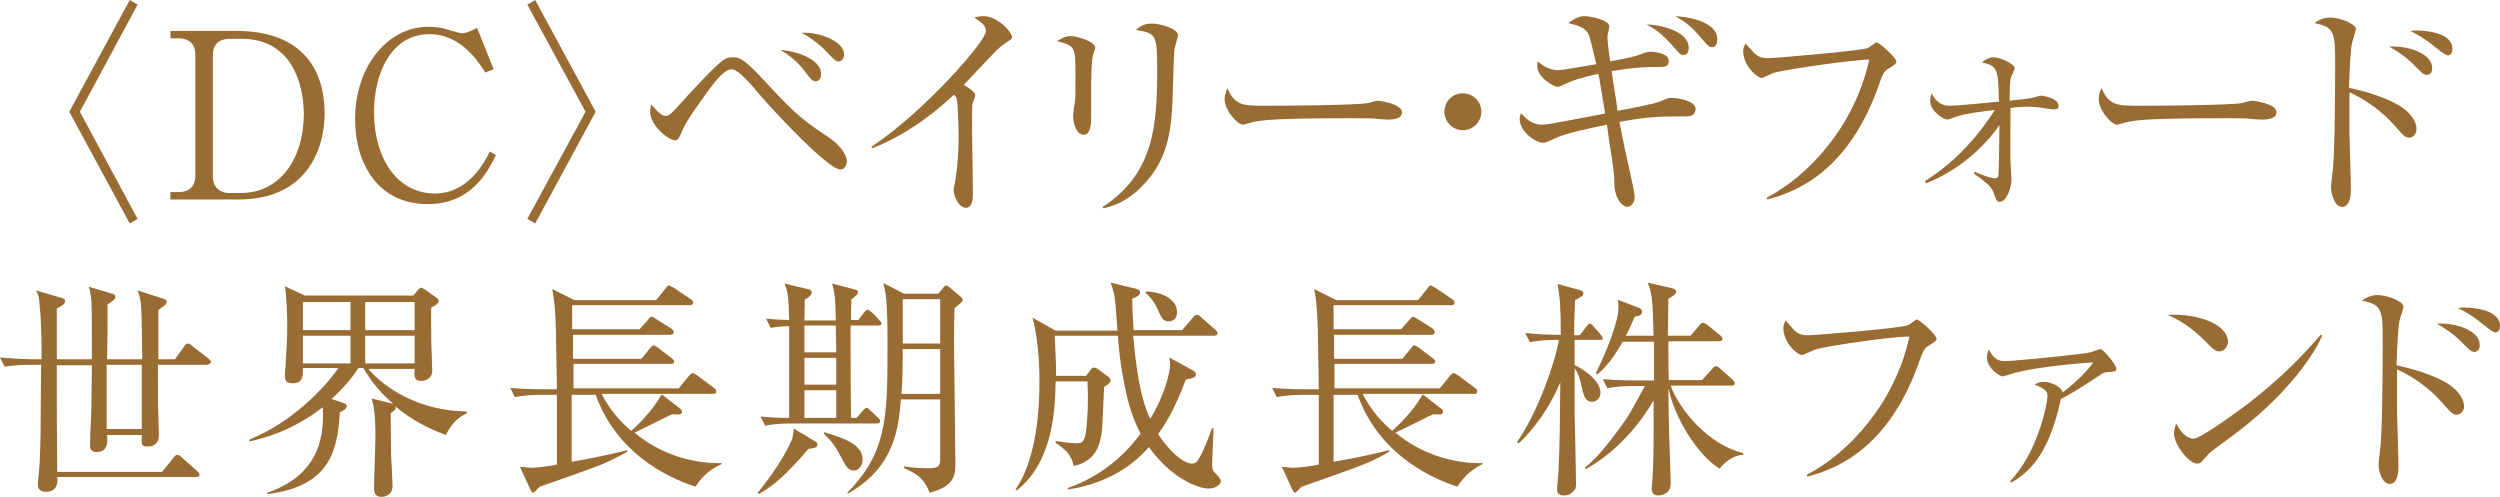 <?xml version="1.0" encoding="utf-8"?>
<!-- Generator: Adobe Illustrator 23.0.3, SVG Export Plug-In . SVG Version: 6.00 Build 0)  -->
<svg version="1.1" id="レイヤー_1" xmlns="http://www.w3.org/2000/svg" xmlns:xlink="http://www.w3.org/1999/xlink" x="0px"
	 y="0px" width="541.4px" height="107.7px" viewBox="0 0 541.4 107.7" style="enable-background:new 0 0 541.4 107.7;"
	 xml:space="preserve">
<style type="text/css">
	.st0{fill:#996C33;}
</style>
<g>
	<path class="st0" d="M29.8,47.4l-1.7,1L15,24.2L28.1,0l1.7,1L17.3,24.2L29.8,47.4z"/>
	<path class="st0" d="M51.7,43.2H36.9v-1.6h1.8c2.2,0,3.6-1.2,3.6-3.5V11.8c0-2.3-1.4-3.5-3.6-3.5h-1.8V6.7h14.4
		c12.1,0,19,6.3,19,18C70.2,33.3,65.7,43.2,51.7,43.2z M52.3,8.4h-2.6c-2.2,0-3.6,1.2-3.6,3.5v26.4c0,2.1,1.4,3.5,3.6,3.5h2.4
		c8.5,0,13.7-7.3,13.7-17.3C65.7,18,63.1,8.4,52.3,8.4z"/>
	<path class="st0" d="M105.1,15.7c-1.8-2.8-5.5-8.3-12.1-8.3c-8.1,0-12,8.2-12,16.9c0,9.7,4.8,17.6,13.2,17.6
		c7.1,0,10.6-6.5,11.9-9.1l1.3,0.8c-1.9,3.9-5.5,10.6-14.8,10.6c-10.6,0-15.7-8.6-15.7-18.4c0-11.7,7.3-20,15.8-20
		c1.2,0,2.7,0.1,4.2,0.6c0.3,0.1,2.7,0.8,3,0.8c1.1,0,2.4-0.6,3.4-1.2l3.6,9L105.1,15.7z"/>
	<path class="st0" d="M114.2,1l1.7-1L129,24.2l-13.1,24.2l-1.7-1l12.6-23.2L114.2,1z"/>
	<path class="st0" d="M182,36.7c-2.7,0-14.4-12.6-17.4-16.1c-2.2-2.6-4.7-5.6-6.2-5.6c-1.7,0-4.2,3.5-5.5,5.3
		c-4.3,5.9-4.6,6.8-5.6,9c-0.4,0.9-0.7,1.1-1.1,1.1c-1.3,0-5.4-3.1-5.4-6.2c0-0.4,0.1-0.9,0.2-1.6c1.7,2,2.5,2.5,3.2,2.5
		s1.4-0.8,2.1-1.5c2.3-2.6,8.9-9.8,10.5-10.7c0.4-0.3,1.1-0.5,1.9-0.5c1.7,0,2.7,0.6,7.6,5.9c6.3,6.9,8.6,8.4,13.4,11.6
		c1.4,1,3.7,3.1,3.7,5.2C183.3,35.8,182.9,36.7,182,36.7z M176.7,17.6c-0.8,0-1-0.3-2.6-2.4c-1.6-2.1-3.6-3.5-5.1-4.4
		c5.2,0.5,8.8,2.7,8.8,5.1C177.9,16.8,177.4,17.6,176.7,17.6z M181.6,13.3c-0.6,0-0.9-0.3-3.1-2.6c-0.4-0.4-2-2-4.9-3.6
		c4-0.2,9.2,1.9,9.2,4.7C182.8,12.7,182.2,13.3,181.6,13.3z"/>
	<path class="st0" d="M217.8,9.3c-0.4,0.3-0.9,0.6-1.9,1.5c-0.3,0.3-6.1,6.4-7.2,7.6c0.8,0.4,2.5,1.5,2.5,2.2c0,0.3-0.5,1.6-0.6,1.9
		c-0.1,0.2-0.1,4.2-0.1,5.2c0,2.3,0.2,12.2,0.2,14.2c0,1-0.1,3.1-1.5,3.1c-1.7,0-2.7-2.8-2.7-3.8c0-0.5,0.5-2.4,0.5-2.8
		c0.4-2.6,0.6-6.3,0.6-9c0-1.7-0.2-7.2-0.4-8c-0.1-0.4-0.3-0.6-0.6-0.9c-3.2,3-9.5,8.4-17.7,11.6l-0.2-0.3
		c11.6-7.7,24.8-22.9,24.8-25c0-1.2-0.5-1.6-2.5-3c0.6-0.2,1.2-0.3,2-0.3c3,0,6.2,3.4,6.2,4.7C219.1,8.4,219,8.5,217.8,9.3z"/>
	<path class="st0" d="M236.7,12c-0.4,1.4-0.4,5.9-0.4,7.6c0,0.9,0,5,0,5.9c0,0.8,0,3.7-1.6,3.7c-1.4,0-2.3-2.1-2.3-4.1
		c0-0.5,0.3-2.8,0.4-3.2c0.1-0.8,0.1-2.5,0.1-5.4c0-6.5,0-6.5-4-7.6c1-0.6,1.9-1.1,2.9-1.1c1.2,0,5.4,1.1,5.4,2.6
		C237.2,10.5,236.7,11.8,236.7,12z M254.3,11c-0.1,0.7-0.3,9.4-0.4,11.2c-0.3,9.2-2.6,13.8-5.9,17.4c-3.8,4.3-7.6,5.2-9.1,5.5
		l-0.1-0.3c11.2-7.2,11.8-18.1,11.8-29.6c0-7.7-0.2-8-4.6-8.7c0.6-0.6,1.7-1.4,3.4-1.4c1.8,0,5.7,1.1,5.7,2.5
		C255.1,8.1,254.3,10.5,254.3,11z"/>
	<path class="st0" d="M300.6,25.9c-0.5,0-1.7-0.1-1.8-0.1c-1.8-0.2-2.3-0.2-5.7-0.2c-15.3,0-19.8,0.3-22,0.9
		c-0.2,0.1-1.8,0.5-1.9,0.5c-1.3,0-4-3.2-4-5.5c0-0.3,0.1-1.3,0.6-2.4c1.7,3.8,3.3,3.8,8.5,3.8c3.5,0,19.7-0.1,22-0.6
		c0.3-0.1,1.8-0.5,2-0.5s5.3,0.6,5.3,2.5C303.7,25.9,301.2,25.9,300.6,25.9z"/>
	<path class="st0" d="M316.8,28.2c-2.2,0-4-1.8-4-4c0-2.3,1.8-4,4-4c2.1,0,4,1.7,4,4C320.8,26.5,318.9,28.2,316.8,28.2z"/>
	<path class="st0" d="M365.1,25.2c-5.5,0-7.9,0-14.4,1.2c0.7,3.7,1.5,7.5,2.2,10.5c1,4.5,1.1,5.2,1.1,5.9c0,1.2-0.9,2-1.6,2
		c-0.5,0-2.8-0.9-2.8-5.5c0-1.7-0.4-4.1-0.5-4.8c-0.6-4-0.8-5-1.1-7.5c-2.9,0.6-8.9,1.8-11.1,2.9c-1.9,0.9-2.2,1-2.9,1
		c-1.3,0-4.9-2.3-4.9-5.1c0-0.5,0.1-0.8,0.3-1.3c0.8,1,2.3,2.5,4.5,2.5c1.1,0,2.5-0.3,3.6-0.5c1.6-0.3,8.6-1.6,10.1-1.9
		c-0.2-1.1-1-6.3-1.2-7.3c-0.1-0.5-0.1-0.9-0.3-1.3c-4.1,0.9-5.5,1.4-7.4,2.3c-0.8,0.4-1.1,0.5-1.4,0.5c-0.9,0-4.4-2.1-4.4-4.5
		c0-0.4,0.1-0.8,0.1-1c1.1,0.9,2.5,1.9,4.5,1.9c0.8,0,4-0.6,8.2-1.3c-0.3-1.2-1.3-5.6-1.6-6.3c-0.7-1.6-2.3-2.1-4.5-2.6
		c1.2-0.8,2.1-1.5,3.5-1.5c1.6,0,5.4,0.9,5.4,2.2c0,0.4-0.4,2-0.4,2.3c0,1.2,0.5,4.5,0.6,5.3c4.5-0.9,5-0.9,7.3-1.8
		c0.5-0.1,0.8-0.3,1.3-0.3c1.3,0,4.1,0.4,4.1,2c0,1.3-1.2,1.3-1.7,1.3c-3.1,0-5.1,0-10.7,0.9c0,0.1,1.2,7.5,1.3,8.6
		c1.8-0.3,7.8-1.5,8.9-1.9c1.9-0.8,2.1-0.9,2.8-0.9c1.3,0,5.2,0.6,5.2,2.4C367.1,25.2,365.8,25.2,365.1,25.2z M364.6,11.9
		c-0.6,0-0.8-0.1-2.3-1.9c-2.6-2.9-4-3.8-5.7-4.7c2.5,0,9.1,1.3,9.1,5C365.8,11.2,365.3,11.9,364.6,11.9z M370.8,10.2
		c-0.7,0-0.9-0.2-2.5-2.1c-1.8-2.1-2.9-3.1-5.5-4.6c2.5,0.1,9.1,1.1,9.1,5C371.9,9.2,371.7,10.2,370.8,10.2z"/>
	<path class="st0" d="M408.9,14.9c-0.9,0.5-1.3,1.4-1.9,3.2c-2.9,8.4-7.6,16.3-15,21.1c-4.2,2.7-7.8,3.6-9.3,4l-0.1-0.4
		c9.1-4.7,19.1-15.6,22.2-29.9c-3.4,0-17.8,2.1-20.4,2.8c-0.5,0.1-2.7,1.2-2.8,1.2c-1,0-4.1-2.6-4.1-5.9c0-0.6,0.3-1.2,0.5-1.6
		c2.3,2.6,2.7,3.2,4.9,3.2c1.4,0,20.1-1.6,21.6-2.2c0.4-0.2,1.6-1.2,1.9-1.2c0.6,0,4.3,3.3,4.3,4.2
		C410.5,13.9,410.5,13.9,408.9,14.9z"/>
	<path class="st0" d="M444.7,23.7c-0.3,0-1.3-0.2-1.6-0.2c-1.4-0.3-3.4-0.4-4-0.4c-1.3,0-2.5,0.1-3.7,0.3c0,7.7-0.1,9.4,0,11.7
		c0,0.6,0.2,3.1,0.2,3.6c0,2.3-1.2,5-2.5,5c-0.7,0-0.8-0.4-1.3-1.8c-0.4-1.1-0.7-1.7-4.3-4.3l0.1-0.4c1,0.4,3.3,1.4,4.4,1.4
		c0.4,0,0.8,0,0.8-1.1c0.1-1.1,0.1-4.6,0.2-10.4c-1.8,2.6-7,9.1-15.9,12.6l-0.2-0.5c3.8-2.4,9.7-6.9,15.1-15.4
		c-2.2,0.3-6.1,0.7-8.5,1.5c-0.3,0.1-1.5,0.6-1.8,0.6c-0.8,0-3.7-1.8-3.7-4.1c0-0.6,0.2-1.1,0.3-1.6c0.6,1.1,1.6,2.7,3.9,2.7
		c1.5,0,6.7-0.5,10.7-0.9c-0.2-7-0.2-7.7-3.7-8.5c0.8-0.6,1.5-1.1,2.5-1.1c1.4,0,4.6,1.4,4.6,2.4c0,0.3-0.7,1.6-0.8,1.9
		c-0.3,1.3-0.3,3.6-0.3,5.1c0.4,0,4.6-0.5,4.8-0.6c0.4-0.1,1.8-0.5,2.1-0.5c0.1,0,3.7,0.5,3.7,2.2C445.9,23.7,445,23.7,444.7,23.7z"
		/>
	<path class="st0" d="M489.9,25.9c-0.5,0-1.7-0.1-1.8-0.1c-1.8-0.2-2.3-0.2-5.7-0.2c-15.3,0-19.8,0.3-22,0.9
		c-0.2,0.1-1.8,0.5-1.9,0.5c-1.3,0-4-3.2-4-5.5c0-0.3,0-1.3,0.6-2.4c1.7,3.8,3.3,3.8,8.5,3.8c3.5,0,19.7-0.1,22-0.6
		c0.3-0.1,1.8-0.5,2.1-0.5c0.3,0,5.3,0.6,5.3,2.5C493,25.9,490.5,25.9,489.9,25.9z"/>
	<path class="st0" d="M521.7,29.8c-0.8,0-1.1-0.3-3.4-2.9c-2.2-2.5-6-5.4-9.5-6.9c0,0.4,0,8.2,0,9.1c0,0.6,0.3,9.5,0.3,11.8
		c0,0.8,0,3.9-1.9,3.9c-1.5,0-2.4-2.5-2.4-4.4c0-0.8,0.3-2.2,0.3-2.9c0.5-2.6,0.6-16.9,0.6-23.8c0-6.8-0.2-7.8-4.5-8.7
		c0.7-0.5,1.8-1.2,3.4-1.2c2.2,0,5.6,1.4,5.6,2.5c0,0.3-0.7,2.5-0.8,2.8c-0.4,1.3-0.6,6.9-0.7,9.9c3.5,0.8,7.5,1.9,10.8,3.8
		c1.9,1.1,3.8,3.1,3.8,5C523.4,28.7,522.8,29.8,521.7,29.8z M525.6,16.2c-0.8,0-1-0.3-3-2.3c-1.9-1.9-4.1-3.2-5.2-3.8
		c3.8-0.3,9.3,1.4,9.3,4.6C526.8,15.8,526.1,16.2,525.6,16.2z M530.1,12c-0.6,0-2-1.3-3-2c-1.7-1.5-4.1-2.8-5.1-3.3
		c0.8-0.1,1-0.1,1.5-0.1c0.2,0,7.6,0,7.6,4C531.1,11.4,530.7,12,530.1,12z"/>
	<path class="st0" d="M44.7,79H34.2c0,8.1,0,9,0.1,10.7c0,0.7,0.1,3.8,0.1,4.5c0,0.5,0,2.5-2.5,2.5c-1.3,0-1.3-0.5-1.2-2.5h-7.5
		c0.1,1.3,0.3,3.7-2.3,3.7c-1.4,0-1.4-1.1-1.4-1.5c0-1.6,0.1-4,0.2-5.6c0.1-1.9,0.1-2.9,0.2-11.7h-7.6c0,11.5,0,12.8,0.1,23.1h22.7
		l2.4-3c0.4-0.5,0.6-0.7,0.9-0.7s0.6,0.2,0.9,0.5l3.4,3c0.3,0.3,0.5,0.5,0.5,0.8c0,0.4-0.5,0.5-0.8,0.5H12.4
		c0.1,0.8,0.2,3.2-2.4,3.2c-0.4,0-1.8,0-1.8-1.6c0-0.8,0.4-4.2,0.4-4.9c0.2-4.7,0.2-5.7,0.3-21h-2C6,79,3.5,79,1,79.4l-1-2
		c3.1,0.3,6.2,0.4,7.7,0.4H9c0-2.9,0-7.9-0.4-11.4c-0.1-2.1-0.3-2.6-0.8-3.5l5.5,1.6c0.4,0.1,0.8,0.3,0.8,0.8c0,0.6-1.3,1.3-1.8,1.5
		v11h7.6c0-6.3,0-9.8-0.1-12.6c-0.2-1.7-0.3-2.3-0.6-3.1l5.1,1.5c0.3,0,0.7,0.3,0.7,0.7c0,0.5-0.7,1-1.7,1.6c0,5.7,0,6.3-0.1,11.9
		h7.6c-0.1-6.8-0.1-8.7-0.2-10.7c-0.1-2.3-0.4-3.1-0.8-4.2l5.6,1.8c0.4,0.1,0.7,0.3,0.7,0.7c0,0.5-0.6,0.9-1.8,1.7
		c0,0.8,0,9.4,0,10.7h3.6l2-2.8c0.3-0.4,0.5-0.6,0.8-0.6c0.3,0,0.6,0.2,0.9,0.5l3.6,2.8c0.3,0.2,0.5,0.5,0.5,0.8
		C45.4,78.8,45.1,79,44.7,79z M30.7,79h-7.6v13.9h7.6V79z"/>
	<path class="st0" d="M96.6,94.2c-4-1.4-7.8-3.5-11-6.2c0,0.2,0.1,0.3,0.1,0.4c0,0.3-0.3,0.5-1.1,1.1c0,3.3,0.1,6.9,0.1,9.3
		c0.1,1,0.3,5.6,0.3,6.5c0,1.8-1.5,2.3-2.4,2.3c-1.5,0-1.6-1.2-1.6-1.8c0-1.8,0.3-9.6,0.3-11.2c0-5.2-0.4-6.7-0.8-8.3l3.6,0.9
		c0.5,0.1,0.9,0.2,1.1,0.3c-0.9-0.8-4.1-3.5-6.5-7.8h-1.1c-0.9,1.4-2.4,3.6-5.8,6.7l2.4,0.8c0.6,0.2,0.9,0.4,0.9,0.7
		c0,0.4-0.3,0.8-1.5,1.4c-0.5,8.1-2,16-15.7,17.7v-0.3c12.2-4.2,12.2-13.6,12-18.5c-7,5.4-13.3,6.8-15.9,7.4v-0.4
		c9.3-3.8,16.1-11,19.3-15.5h-7.7c0,1.6,0.1,3.3-2.2,3.3c-1.7,0-1.7-1-1.7-1.6c0-0.8,0.3-4.4,0.3-5.1c0.1-1.2,0.2-3.3,0.2-5.5
		c0-2.7-0.1-6.1-0.5-8.8l4.3,2h23.5l1-1.2c0.3-0.3,0.5-0.5,0.7-0.5c0.3,0,0.5,0.3,1,0.5l2.2,1.6c0.3,0.2,0.6,0.4,0.6,0.7
		c0,0.4-0.2,0.8-1.6,1.5c-0.1,1.7,0,5.5,0,7.3c0,1,0.2,5.5,0.2,6.4c0,1.9-1.8,2.2-2.4,2.2c-1.6,0-1.5-1.1-1.4-2.6h-10
		c3.3,4,10.9,9.1,21.2,9.2l0.1,0.4C99,90.4,97.4,92.3,96.6,94.2z M75.9,65.4H65.6v6.1h10.3V65.4z M75.9,72.7H65.6v6h10.3V72.7z
		 M89.8,65.4H79.1v6.1h10.7V65.4z M89.8,72.7H79.1v6h10.7V72.7z"/>
	<path class="st0" d="M150.6,105.4c-6.7-2.2-17.2-7.6-21.6-19.9h-5.2V100c3.1-0.5,8-1.5,12-2.5l0.1,0.3c-2.1,1.2-4.1,2.1-4.7,2.4
		c-2.2,1-12.3,4.5-14.3,5.2c-0.3,0.2-1.2,1.3-1.4,1.3c-0.2,0-0.4-0.2-0.6-0.6l-2.3-5c0.9,0,1.6,0.2,2.4,0.2c1.6,0,4.9-0.5,5.6-0.7
		V85.5h-3.2c-0.9,0-3.5,0-5.9,0.5l-1-2c3.1,0.3,6.2,0.3,7.7,0.3h2.4c-0.2-13-0.2-14.9-0.5-18.1c0-0.6-0.4-2.8-0.5-3.6l4.8,2.4h17.7
		l2-2.5c0.2-0.3,0.5-0.7,0.8-0.7c0.1,0,0.6,0.4,1,0.5l3.7,2.5c0.2,0.1,0.5,0.4,0.5,0.8c0,0.4-0.5,0.5-0.8,0.5h-25.4v5.2h14.6l1.8-2
		c0.4-0.5,0.5-0.7,0.8-0.7s0.5,0.2,1,0.5l3.2,2c0.3,0.2,0.6,0.5,0.6,0.8c0,0.5-0.4,0.6-0.8,0.6h-21v5.2h14.8l1.8-2.2
		c0.3-0.4,0.6-0.7,0.8-0.7c0.2,0,0.6,0.2,1,0.5l3,2.3c0.3,0.3,0.5,0.4,0.5,0.7c0,0.5-0.5,0.5-0.8,0.5h-21v5.3h22.8l2.2-2.7
		c0.3-0.3,0.5-0.6,0.8-0.6s0.6,0.3,1,0.5l3.6,2.7c0.3,0.2,0.5,0.4,0.5,0.8c0,0.5-0.4,0.5-0.8,0.5h-24c1.7,3.4,4.2,6.2,6.4,8
		c1.2-1.1,4.4-4,6.6-7.9l4,3.1c0.4,0.3,0.4,0.5,0.4,0.6c0,0.8-0.7,0.7-2.1,0.6c-0.8,0.3-4,2-4.7,2.3l-3.5,1.7
		c5.3,4.4,12,6.7,18.9,6.6v0.2C153,101.9,151.4,104.2,150.6,105.4z"/>
	<path class="st0" d="M175.1,97.2c-5.1,5.9-7.5,7.9-10.8,9.8l-0.2-0.3c1.1-1.4,5-6.1,7.3-11.3c0.3-0.7,0.3-0.9,0.5-2.6l4.8,2.9
		c0.2,0.1,0.3,0.3,0.3,0.6C177.1,97,176,97.1,175.1,97.2z M190.1,70.5h-5.9c0,2.3,0,14.4,0.1,20h1.2l1.3-1.5
		c0.3-0.3,0.6-0.7,0.8-0.7c0.4,0,0.5,0.3,0.9,0.6l1.6,1.5c0.3,0.3,0.5,0.5,0.5,0.8c0,0.5-0.4,0.5-0.8,0.5h-18.2
		c-0.5,0-3.6,0-5.9,0.5l-1-2c1.2,0.1,2.9,0.3,6.2,0.3c0-10.6,0-11.8,0-19.9c-2.4,0.1-3.2,0.3-4,0.4l-1-2c1.9,0.2,2,0.2,5,0.3
		c-0.1-5.1-0.3-6.1-1-7.9l5.4,1.3c0.3,0,0.5,0.4,0.5,0.7c0,0.3-0.3,0.8-1.5,1.5c0,0.5-0.1,3.7-0.1,4.5h6.8c-0.1-5.3-0.2-5.6-0.8-8
		l5,1.3c0.4,0.1,0.6,0.3,0.6,0.6c0,0.4-0.3,0.7-1.4,1.5c-0.1,1.3-0.1,2.4-0.1,4.5h1.6l1.2-1.6c0.2-0.3,0.5-0.6,0.8-0.6
		c0.3,0,0.8,0.5,1.1,0.7l1.4,1.5c0.3,0.3,0.5,0.5,0.5,0.8C190.8,70.5,190.4,70.5,190.1,70.5z M181,70.5h-6.8v5.8h6.9L181,70.5z
		 M181.1,77.5h-6.9v5.8h6.9V77.5z M181.1,84.5h-6.9v6h6.9V84.5z M184.9,101.9c-1.2,0-1.7-1-2.2-1.9c-2-3.7-2.2-4-4.3-6.1l0.1-0.3
		c3.9,1.2,8.3,2.5,8.3,5.9C186.8,100.4,186.3,101.9,184.9,101.9z M206.7,66.7c0,0.9-0.1,3.5-0.1,6.5c0,4.3,0.3,23.1,0.3,26.9
		c0,2.6,0,5.2-5.6,6.6c-1.2-3.4-3.4-4.4-5.5-5.3V101c2,0.3,3.8,0.4,5.1,0.4c2.1,0,2.7-0.3,2.7-1.8V86.5h-8.5
		c-0.5,5.7-1.1,14.6-11.5,20.4l-0.1-0.2c8.4-8.6,8.7-15.8,8.7-31.1c0-2.7,0-8.3-0.3-11c-0.1-1-0.3-2-0.6-3.3l4.5,2.3h7.4l1-1.2
		c0.3-0.3,0.4-0.6,0.7-0.6c0.2,0,0.5,0.3,0.7,0.4l2.5,2.1c0.2,0.1,0.4,0.5,0.4,0.6C208.5,65.2,208.2,65.6,206.7,66.7z M203.6,75.6
		h-8.1c0,5.2-0.1,8-0.3,9.7h8.4V75.6z M203.6,64.8h-8.1v9.6h8.1V64.8z"/>
	<path class="st0" d="M261.7,105.8c-2.1,0-8-2.1-12.9-9c-4.4,5.2-10.8,8.2-17.5,9.2l-0.1-0.3c7.8-2.7,12.9-7.8,15.8-11.8
		c-1.7-3.2-2.7-6.6-3.3-9.7c-1.1-5.1-1.5-9.3-1.6-11.5h-13.7c0.3,6,0.3,6.2,0.3,8.7h6.5l0.9-1.2c0.3-0.5,0.6-0.6,0.8-0.6
		s0.6,0.1,1.1,0.5l2,1.5c0.3,0.2,0.5,0.5,0.5,0.8c0,0.4-0.3,0.7-1.4,1.4c-0.1,1.4-0.3,7.5-0.4,8.8c-0.3,2.6-0.7,7.2-6.2,8.3
		c-0.2-1-0.4-1.7-1.5-3.1c-0.3-0.3-1.7-1.5-2.4-1.9v-0.4c1.1,0.2,3.6,0.5,4.6,0.5c1.6,0,1.9-0.9,2.2-4.7c0.3-3.6,0.2-6.6,0.1-8.7
		h-6.9c-0.1,5.4-0.3,17.2-8.4,23.6l-0.3-0.2c3.1-4.3,5.2-12.3,5.2-23.2c0-1.7,0-8.5-1.5-14l5,2.8H242c-0.1-0.8-0.3-4.5-0.4-5.2
		c-0.2-2.9-0.6-3.8-1.1-5.2l5.4,1.3c0.4,0.1,1,0.3,1,0.8c0,0.5-0.4,0.9-1.7,1.4c0,1.8,0.1,3.8,0.3,6.8H256l2.4-2.8
		c0.3-0.4,0.5-0.5,0.8-0.5c0.3,0,0.6,0.2,0.9,0.5l3.1,2.7c0.3,0.3,0.5,0.6,0.5,0.8c0,0.3-0.4,0.5-0.8,0.5h-17.5
		c1,11.7,2.6,15.7,3.7,18c3-4.9,4.3-9.9,4.3-11.8c0-0.5,0-0.7-0.2-1.5l5.1,2.8c0.5,0.3,0.7,0.5,0.7,0.9c0,0.6-0.6,0.8-2.2,1.1
		c-1.9,5-3.7,8.7-6,11.8c2.2,3.4,5.3,6.4,7.4,6.4c0.9,0,1.3-0.8,1.9-1.9c1-2,2-4.7,2.4-5.8l0.3,0c0,1.3-0.3,6.7-0.3,7.8
		c0,1.3,0.2,1.5,1.1,2.4c0.3,0.3,0.8,0.9,0.8,1.4C264.2,105.1,263.1,105.8,261.7,105.8z M253.1,69.6c-1.3,0-1.6-0.9-2.4-2.6
		c-0.6-1.4-1.5-2.6-2.6-3.6l0.1-0.3c3.7,0.2,6.7,1.8,6.7,4.5C254.9,68.8,254.2,69.6,253.1,69.6z"/>
	<path class="st0" d="M315.6,105.4c-6.7-2.2-17.2-7.6-21.6-19.9h-5.2V100c3.1-0.5,8-1.5,12-2.5l0.1,0.3c-2,1.2-4,2.1-4.7,2.4
		c-2.2,1-12.3,4.5-14.3,5.2c-0.3,0.2-1.2,1.3-1.4,1.3c-0.2,0-0.4-0.2-0.6-0.6l-2.3-5c0.8,0,1.6,0.2,2.4,0.2c1.7,0,4.9-0.5,5.6-0.7
		V85.5h-3.2c-0.9,0-3.5,0-5.9,0.5l-1-2c3.1,0.3,6.2,0.3,7.7,0.3h2.4c-0.2-13-0.2-14.9-0.5-18.1c0-0.6-0.3-2.8-0.5-3.6l4.8,2.4h17.7
		l2-2.5c0.2-0.3,0.5-0.7,0.8-0.7c0.1,0,0.6,0.4,0.9,0.5l3.7,2.5c0.2,0.1,0.5,0.4,0.5,0.8c0,0.4-0.4,0.5-0.8,0.5h-25.4v5.2h14.6
		l1.8-2c0.4-0.5,0.6-0.7,0.8-0.7s0.5,0.2,1,0.5l3.2,2c0.3,0.2,0.5,0.5,0.5,0.8c0,0.5-0.4,0.6-0.8,0.6h-21v5.2h14.8l1.8-2.2
		c0.3-0.4,0.5-0.7,0.8-0.7s0.5,0.2,1,0.5l3,2.3c0.3,0.3,0.5,0.4,0.5,0.7c0,0.5-0.5,0.5-0.8,0.5h-21v5.3h22.8l2.2-2.7
		c0.3-0.3,0.5-0.6,0.8-0.6s0.5,0.3,1,0.5l3.6,2.7c0.3,0.2,0.5,0.4,0.5,0.8c0,0.5-0.4,0.5-0.8,0.5h-24c1.7,3.4,4.2,6.2,6.4,8
		c1.2-1.1,4.4-4,6.6-7.9l4,3.1c0.4,0.3,0.4,0.5,0.4,0.6c0,0.8-0.7,0.7-2.1,0.6c-0.8,0.3-4,2-4.7,2.3l-3.5,1.7
		c5.3,4.4,12,6.7,18.9,6.6v0.2C318,101.9,316.4,104.2,315.6,105.4z"/>
	<path class="st0" d="M346.5,73.6H341v5.5c1.2,0.4,5.6,3.1,5.6,5.9c0,1.4-1,2-1.8,2c-1.6,0-1.9-1.4-2.4-3.8
		c-0.3-1.3-0.6-2.3-1.4-3.5c0,7.7,0,8,0,10.7c0.1,2.2,0.3,13.2,0.3,14.1c0,1.1,0,1.4-0.7,2c-0.3,0.3-0.8,0.8-1.9,0.8
		c-1.5,0-1.5-0.9-1.5-1.4c0-0.6,0.3-3.3,0.3-3.8c0.3-5.3,0.3-11.7,0.4-19.3c-2.1,5.1-5.7,10.2-9,13.2l-0.4-0.2
		c4.8-7,8.4-17.8,9.1-22.2c-1.3,0-3.8,0-6.3,0.5l-1-2c2.5,0.3,5.1,0.4,7.7,0.4c0-6-0.2-8.4-0.7-11l4.8,1.3c0.4,0.1,0.8,0.4,0.8,0.7
		c0,0.4-0.2,0.7-1.8,1.5c-0.2,4.3-0.2,6.4-0.2,7.6h1.2l1.4-1.8c0.3-0.4,0.5-0.7,0.8-0.7s0.5,0.2,0.9,0.7l1.4,1.6
		c0.3,0.4,0.5,0.7,0.5,1C347.2,73.5,346.9,73.6,346.5,73.6z M372.4,101.5c-4.6-2.8-9.6-10.6-11.1-17.4c0.1,9.2,0.2,10.2,0.5,19.9
		c0,0.1,0,0.3,0,0.5c0,0.5,0,1.3-0.6,2c-0.5,0.5-1.4,0.8-2.1,0.8c-1.4,0-1.4-1.1-1.4-1.5c0-0.2,0.1-1,0.1-1.3
		c0.3-3.5,0.3-8.1,0.3-11.8v-6c-4.7,8.1-10.7,12.7-14.7,14.9l-0.2-0.3c2.8-2.3,5-5.1,7.5-8.5c1.9-2.6,2.2-3.1,5.5-9.2H354
		c-1.3,0-3.7,0-5.9,0.5l-1-2c3.5,0.3,7.1,0.3,7.7,0.3h3.4V74h-6.8c-1.1,1.9-2.8,4.9-5.5,7.1l-0.3-0.3c2.2-4.4,4.9-11.1,4.9-14.2
		c0-0.7,0-1.2-0.2-1.7l4.7,1.8c0.4,0.2,0.6,0.4,0.6,0.8c0,0.7-0.6,0.9-1.6,1.1c-0.8,2-1.3,2.9-1.9,4.1h6c-0.2-8.7-0.4-9.2-1.3-11.5
		l5.2,1.2c0.5,0.1,1,0.3,1,0.7c0,0.6-0.8,1.1-1.7,1.6c0,2-0.1,6-0.1,8h4.9l1.9-2.2c0.3-0.5,0.6-0.6,0.8-0.6c0.3,0,0.5,0.2,1,0.5
		l2.7,2.2c0.3,0.2,0.5,0.5,0.5,0.8c0,0.4-0.3,0.5-0.8,0.5h-10.9c0,1.3,0,7.2,0.1,8.4h7.2l2.2-2.4c0.3-0.4,0.5-0.6,0.8-0.6
		c0.3,0,0.6,0.2,1,0.6l2.6,2.3c0.3,0.3,0.5,0.6,0.5,0.8c0,0.4-0.3,0.5-0.8,0.5h-13.1c1.8,5.1,8.2,12.9,15.7,14.6v0.4
		C376.1,98.5,374,99.4,372.4,101.5z"/>
	<path class="st0" d="M417.6,74.9c-0.9,0.5-1.3,1.5-1.9,3.2c-2.9,8.4-7.6,16.3-15,21.1c-4.2,2.7-7.8,3.6-9.3,4l-0.1-0.4
		c9.1-4.7,19.1-15.6,22.2-29.9c-3.4-0.1-17.8,2-20.4,2.8c-0.5,0.2-2.7,1.2-2.8,1.2c-1,0-4.1-2.6-4.1-5.9c0-0.7,0.3-1.2,0.5-1.6
		c2.3,2.7,2.7,3.2,4.9,3.2c1.4,0,20.1-1.5,21.6-2.2c0.4-0.1,1.6-1.2,1.9-1.2c0.6,0,4.3,3.3,4.3,4.2
		C419.2,73.9,419.2,73.9,417.6,74.9z"/>
	<path class="st0" d="M456.3,80.6c-0.8,0.1-0.9,0.2-2.1,1c-3.6,2.4-5.7,3.7-7.9,4.8c-2.7,12.8-7.5,16.2-10.7,18.1l-0.3-0.3
		c6.1-6.3,8.1-17,8.1-18.4c0-0.8-0.1-1.5-2.8-2.5c0.6-0.4,1.2-0.6,2.1-0.6c1.4,0,3.7,1,4,2.3c1-0.8,4.7-3.7,6.6-6.5
		c-3.1,0.1-12.8,1.1-16.8,2.2c-0.5,0.1-2.4,0.8-2.8,0.8c-0.8,0-3.4-1.9-3.4-4c0-0.9,0.2-1.3,0.4-1.8c1.1,2.2,2.3,2.5,3.5,2.5
		c1.7,0,16.4-1.4,18.5-1.9c0.4-0.1,1.9-0.7,2.2-0.7c0.5,0,3.4,3.3,3.4,4.2C458.4,80.4,458.1,80.5,456.3,80.6z"/>
	<path class="st0" d="M480.6,76.1c-0.8,0-1.5-0.6-3-2.2c-3.5-3.5-6.3-4.9-8.2-5.7c6-0.4,13.1,1.8,13.1,5.9
		C482.4,75.2,481.6,76.1,480.6,76.1z M484.9,93.3c-1,0.8-5.8,4.2-6.6,5c-0.3,0.3-1.3,1.5-1.6,1.8c-0.2,0.2-0.6,0.3-0.9,0.3
		c-1.8,0-5-4.2-5-6.5c0-0.9,0.3-1.7,0.5-2.2c1.1,2.3,2.6,3.3,3.7,3.3c1.6,0,9.4-5.8,11.6-7.4c8-6.2,11.9-10.5,16-15.1l0.3,0.1
		C501.5,76.2,495.9,84.8,484.9,93.3z"/>
	<path class="st0" d="M532,89.8c-0.8,0-1.1-0.3-3.4-2.9c-2.2-2.5-6-5.4-9.5-6.9c0,0.4,0,8.2,0,9.1c0,0.6,0.3,9.5,0.3,11.8
		c0,0.9,0,3.9-1.9,3.9c-1.5,0-2.4-2.5-2.4-4.3c0-0.8,0.3-2.3,0.3-2.9c0.5-2.6,0.6-16.9,0.6-23.8c0-6.8-0.2-7.8-4.5-8.7
		c0.7-0.5,1.8-1.2,3.4-1.2c2.2,0,5.6,1.4,5.6,2.5c0,0.3-0.7,2.5-0.8,2.8c-0.4,1.3-0.6,6.9-0.7,9.9c3.5,0.8,7.5,1.9,10.8,3.8
		c1.9,1.1,3.8,3.1,3.8,5C533.7,88.7,533.1,89.8,532,89.8z M535.9,76.2c-0.8,0-1-0.3-3-2.3c-1.9-1.9-4.1-3.2-5.2-3.8
		c3.8-0.3,9.3,1.4,9.3,4.5C537.1,75.8,536.4,76.2,535.9,76.2z M540.4,72c-0.6,0-2-1.3-3-2c-1.7-1.5-4.1-2.8-5.1-3.3
		c0.8-0.1,1-0.1,1.5-0.1c0.2,0,7.6,0,7.6,4C541.4,71.4,541,72,540.4,72z"/>
</g>
</svg>
